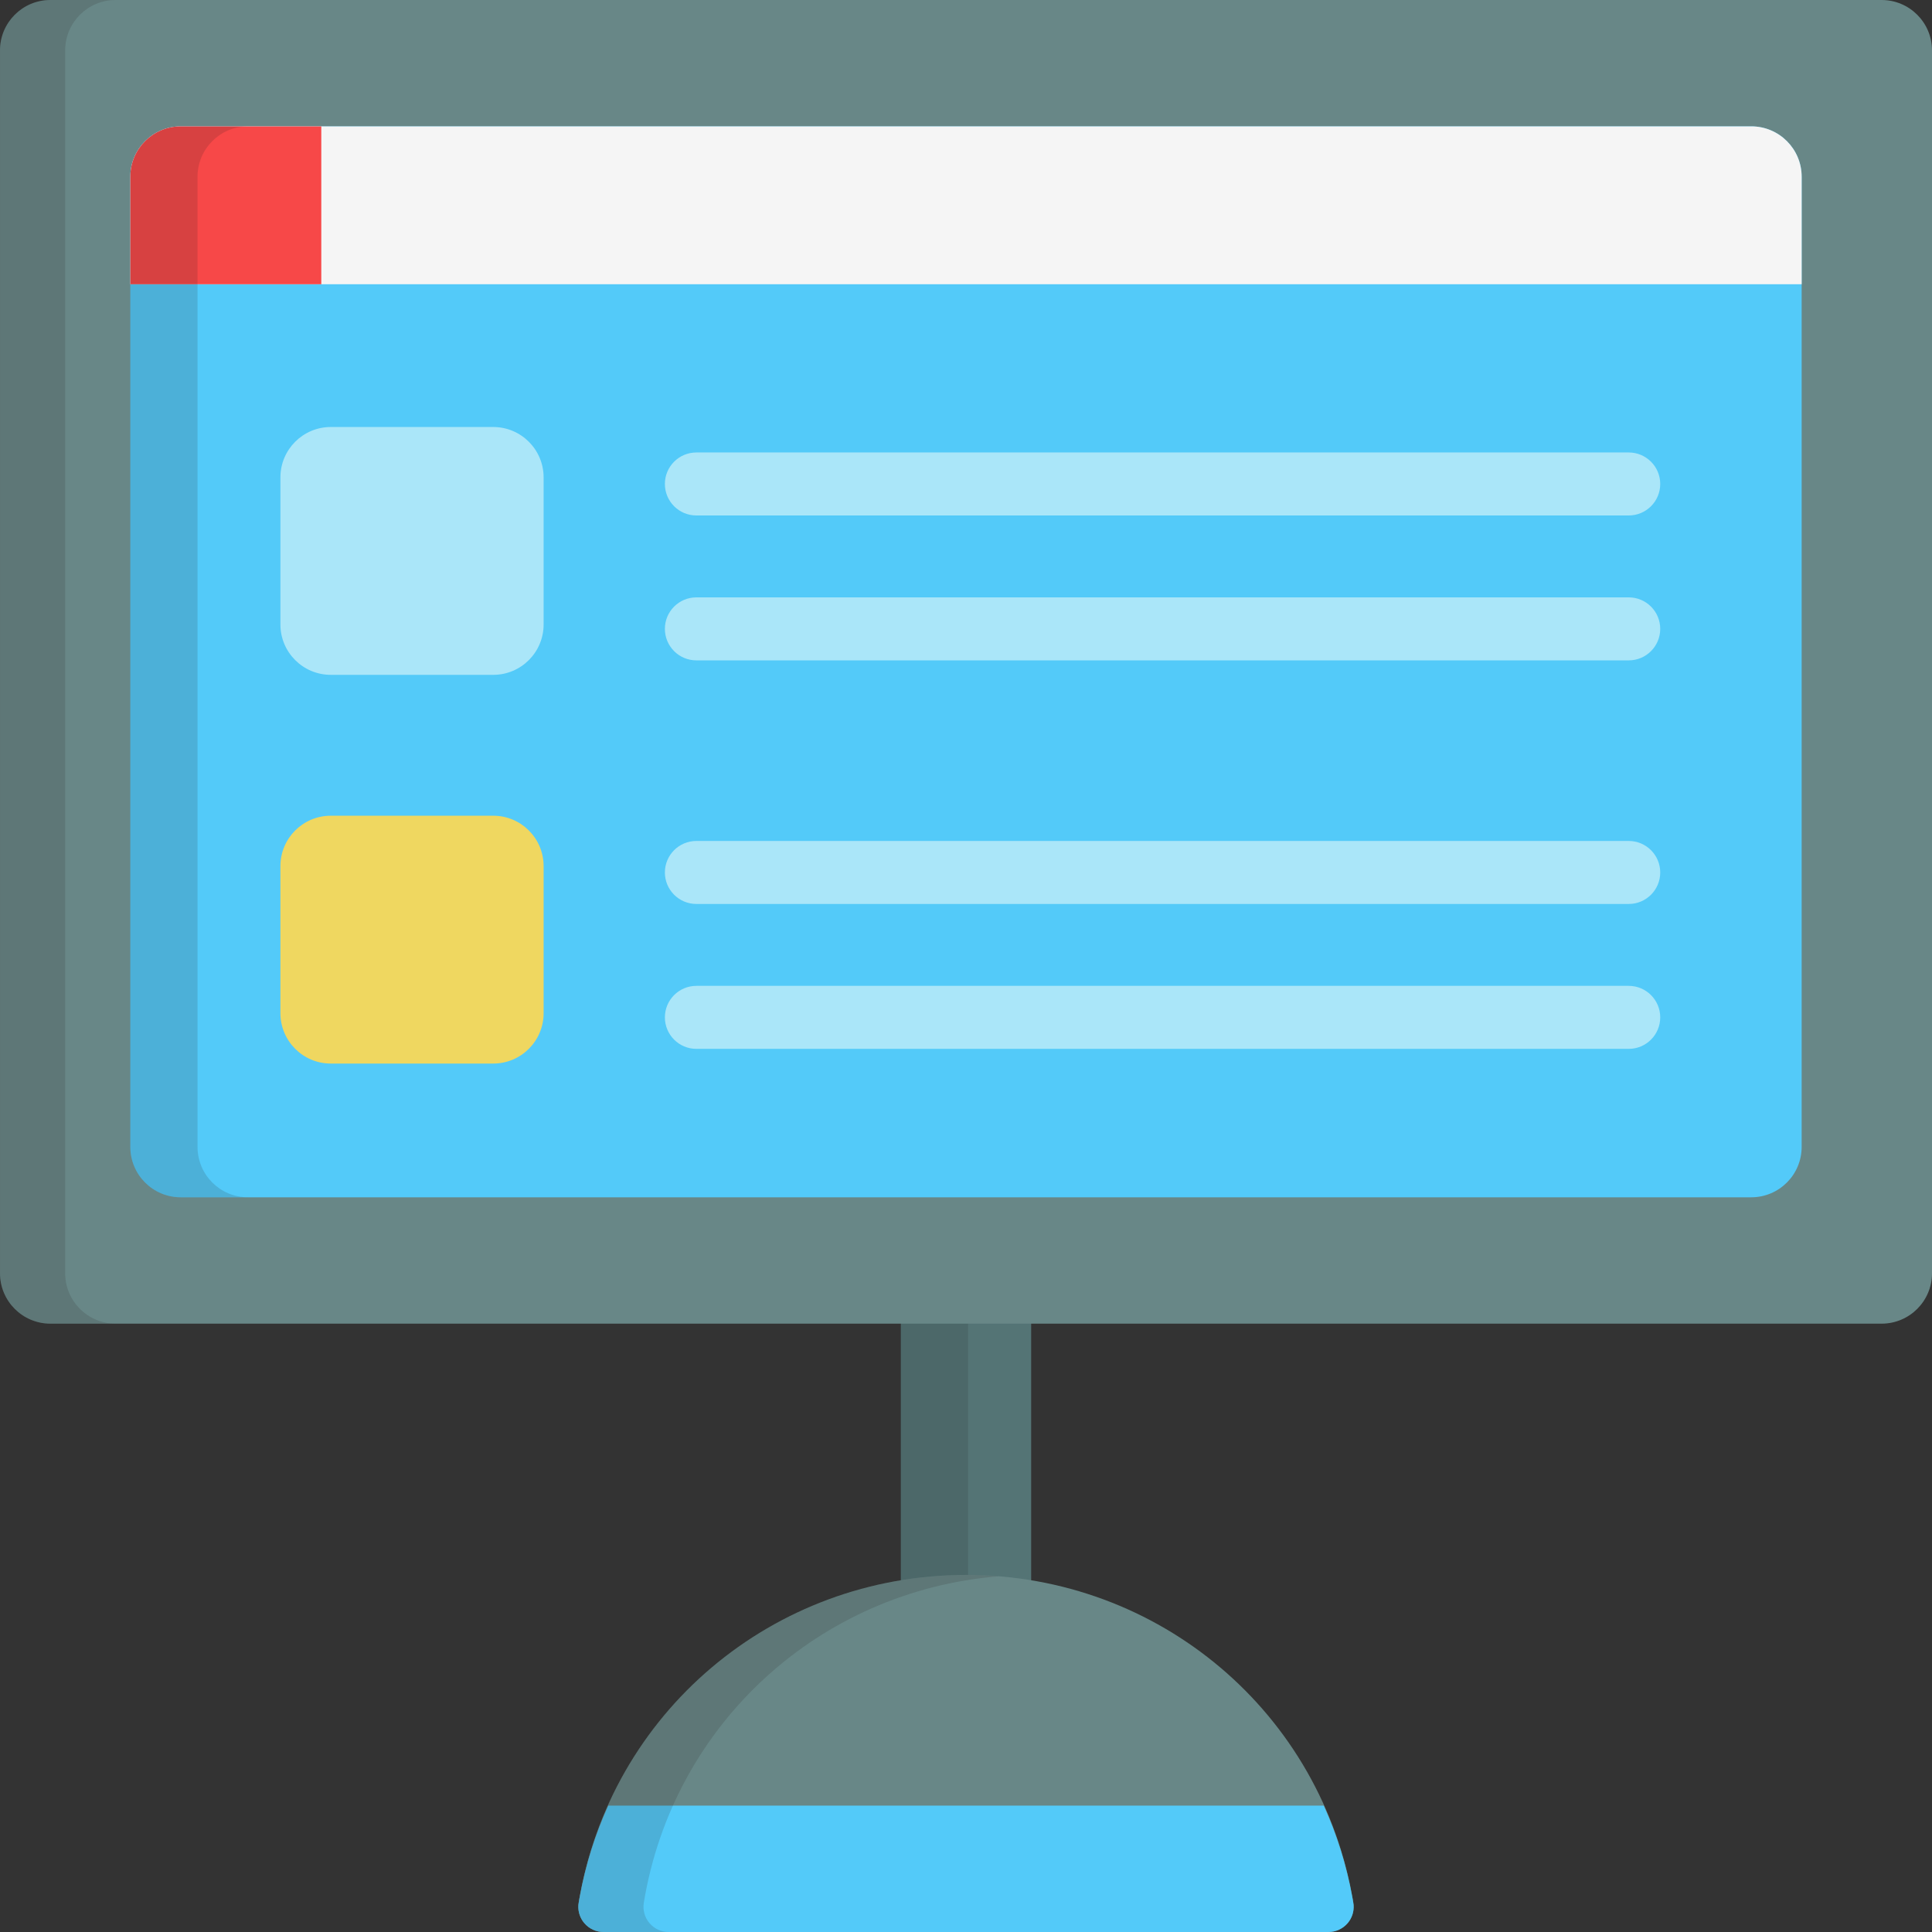 <?xml version="1.0" encoding="iso-8859-1"?>
<!-- Uploaded to: SVG Repo, www.svgrepo.com, Generator: SVG Repo Mixer Tools -->
<svg height="800px" width="800px" version="1.1" id="Layer_1" xmlns="http://www.w3.org/2000/svg" xmlns:xlink="http://www.w3.org/1999/xlink" 
	 viewBox="0 0 512.001 512.001" xml:space="preserve">
<rect x="0" y="0" width="512.001" height="512.001" fill="#333333" stroke="none"/>
<path style="fill:#547475;" d="M256.001,441.22c5.884,0,11.652,0.811,17.27,2.349V332.184h-34.54V443.57
	C244.348,442.033,250.116,441.22,256.001,441.22z"/>
<g style="opacity:0.15;">
	<path style="fill:#231F20;" d="M256.538,332.184h-17.809V443.57c5.618-1.537,11.386-2.349,17.271-2.349
		c0.179,0,0.358,0.008,0.538,0.01V332.184z"/>
</g>
<path style="fill:#688787;" d="M358.654,504.238c-8.274-50.333-51.447-86.864-102.654-86.864s-94.379,36.531-102.654,86.864
	c-0.318,1.934,0.229,3.912,1.499,5.405c1.269,1.495,3.13,2.356,5.091,2.356h192.128c1.961,0,3.822-0.862,5.091-2.356
	C358.424,508.15,358.973,506.173,358.654,504.238z"/>
<path style="fill:#53CAF9;" d="M357.156,509.644c1.143-1.348,1.695-3.088,1.56-4.836c-0.075-0.461-0.135-0.926-0.215-1.385
	c-0.043-0.252-0.096-0.499-0.141-0.75c-1.544-8.452-4.102-16.549-7.551-24.158H161.193c-3.454,7.618-6.015,15.724-7.558,24.188
	c-0.043,0.237-0.092,0.472-0.134,0.711c-0.081,0.464-0.142,0.936-0.217,1.402c-0.134,1.745,0.419,3.483,1.562,4.828
	c1.269,1.495,3.13,2.356,5.091,2.356h192.128C354.025,512,355.886,511.138,357.156,509.644z"/>
<path style="fill:#688787;" d="M498.644,0h-67.896h-26.713H13.357C5.981,0,0.001,5.98,0.001,13.357v324.07
	c0,7.377,5.98,13.357,13.357,13.357h485.287c7.376,0,13.357-5.979,13.357-13.357V13.357C512.001,5.98,506.02,0,498.644,0z"/>
<g>
	<path style="opacity:0.15;fill:#231F20;enable-background:new    ;" d="M172.115,509.644c-1.27-1.494-1.816-3.47-1.499-5.405
		c7.805-47.475,46.661-82.656,94.019-86.499c-2.85-0.233-5.727-0.365-8.635-0.365c-51.207,0-94.379,36.531-102.654,86.864
		c-0.318,1.934,0.229,3.912,1.499,5.405c1.269,1.495,3.13,2.356,5.091,2.356h17.27C175.245,512,173.384,511.138,172.115,509.644z"/>
	<path style="opacity:0.15;fill:#231F20;enable-background:new    ;" d="M17.271,337.427V13.357C17.271,5.98,23.251,0,30.627,0
		h-17.27C5.981,0,0.001,5.98,0.001,13.357v324.07c0,7.377,5.98,13.357,13.357,13.357h17.27
		C23.25,350.783,17.271,344.804,17.271,337.427z"/>
</g>
<path style="fill:#53CAF9;" d="M464.104,33.486h-30.557H78.455H47.897c-7.376,0-13.357,5.979-13.357,13.357v6.678v243.743v6.678
	c0,7.377,5.98,13.357,13.357,13.357h30.557h13.186h26.342h315.563h30.557c7.376,0,13.357-5.979,13.357-13.357v-6.678V53.521v-6.678
	C477.461,39.465,471.48,33.486,464.104,33.486z"/>
<path style="fill:#F5F5F5;" d="M464.104,33.486h-30.557H78.455H47.897c-7.376,0-13.357,5.979-13.357,13.357v6.678V75.32h442.92
	V53.521v-6.678C477.461,39.465,471.48,33.486,464.104,33.486z"/>
<path style="fill:#F74848;" d="M85.148,33.486h-6.694H47.897c-7.376,0-13.357,5.979-13.357,13.357v6.678V75.32h50.608V33.486z"/>
<g>
	<path style="fill:#AAE6F9;" d="M431.631,175.006H184.549c-4.61,0-8.348-3.736-8.348-8.348s3.738-8.348,8.348-8.348h247.082
		c4.61,0,8.348,3.736,8.348,8.348C439.979,171.268,436.241,175.006,431.631,175.006z"/>
	<path style="fill:#AAE6F9;" d="M431.631,136.605H184.549c-4.61,0-8.348-3.736-8.348-8.348c0-4.611,3.738-8.348,8.348-8.348h247.082
		c4.61,0,8.348,3.736,8.348,8.348C439.979,132.868,436.241,136.605,431.631,136.605z"/>
	<path style="fill:#AAE6F9;" d="M431.631,239.56H184.549c-4.61,0-8.348-3.736-8.348-8.348s3.738-8.348,8.348-8.348h247.082
		c4.61,0,8.348,3.736,8.348,8.348S436.241,239.56,431.631,239.56z"/>
	<path style="fill:#AAE6F9;" d="M431.631,277.96H184.549c-4.61,0-8.348-3.736-8.348-8.348c0-4.611,3.738-8.348,8.348-8.348h247.082
		c4.61,0,8.348,3.736,8.348,8.348C439.979,274.224,436.241,277.96,431.631,277.96z"/>
	<path style="fill:#AAE6F9;" d="M144.064,165.485c0,7.376-5.979,13.357-13.357,13.357H87.669c-7.376,0-13.357-5.98-13.357-13.357
		v-38.967c0-7.377,5.98-13.357,13.357-13.357h43.038c7.377,0,13.357,5.979,13.357,13.357V165.485z"/>
</g>
<path style="fill:#EFD760;" d="M144.064,268.499c0,7.376-5.979,13.357-13.357,13.357H87.669c-7.376,0-13.357-5.98-13.357-13.357
	v-38.967c0-7.377,5.98-13.357,13.357-13.357h43.038c7.377,0,13.357,5.979,13.357,13.357V268.499z"/>
<path style="opacity:0.15;fill:#231F20;enable-background:new    ;" d="M52.349,303.942v-6.678V53.521v-6.678
	c0-7.377,5.98-13.357,13.357-13.357H47.897c-7.376,0-13.357,5.979-13.357,13.357v6.678v243.743v6.678
	c0,7.377,5.98,13.357,13.357,13.357h17.809C58.33,317.299,52.349,311.319,52.349,303.942z"/>
</svg>